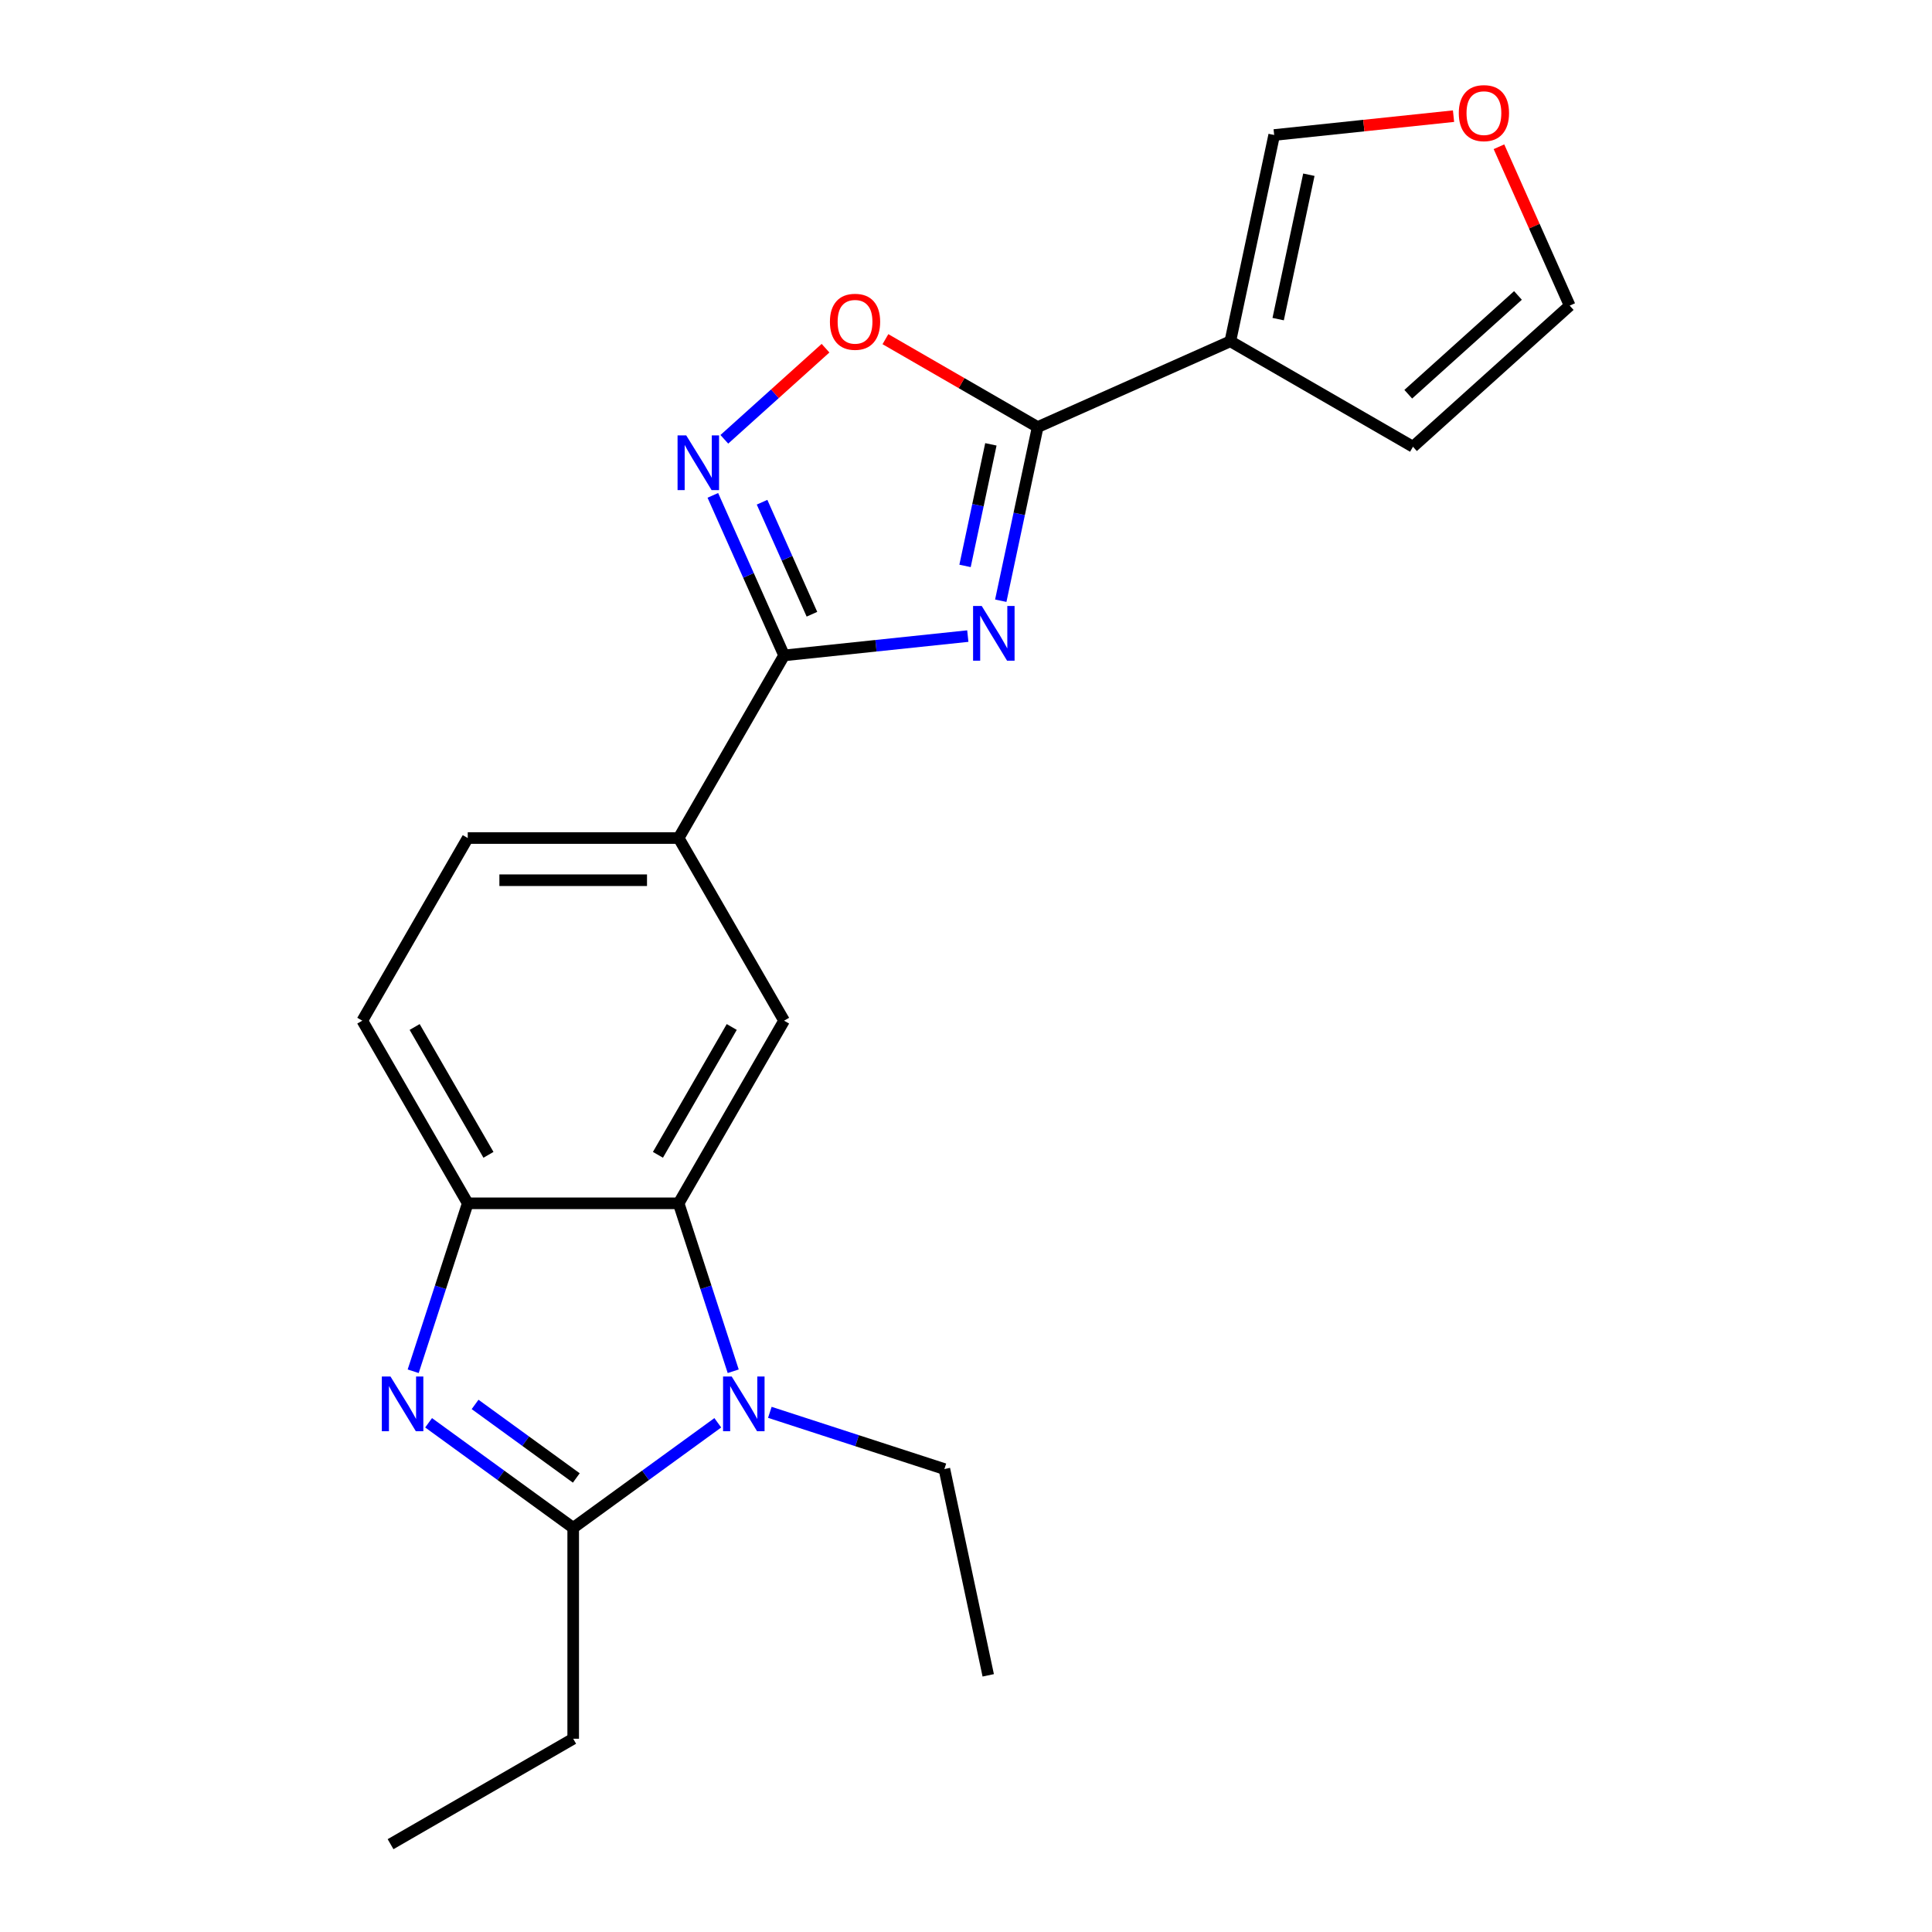 <?xml version='1.0' encoding='iso-8859-1'?>
<svg version='1.1' baseProfile='full'
              xmlns='http://www.w3.org/2000/svg'
                      xmlns:rdkit='http://www.rdkit.org/xml'
                      xmlns:xlink='http://www.w3.org/1999/xlink'
                  xml:space='preserve'
width='1000px' height='1000px' viewBox='0 0 1000 1000'>
<!-- END OF HEADER -->
<rect style='opacity:1.0;fill:#FFFFFF;stroke:none' width='1000' height='1000' x='0' y='0'> </rect>
<path class='bond-2' d='M 517.993,310.934 L 527.546,265.992' style='fill:none;fill-rule:evenodd;stroke:#0000FF;stroke-width:6px;stroke-linecap:butt;stroke-linejoin:miter;stroke-opacity:1' />
<path class='bond-2' d='M 527.546,265.992 L 537.098,221.051' style='fill:none;fill-rule:evenodd;stroke:#000000;stroke-width:6px;stroke-linecap:butt;stroke-linejoin:miter;stroke-opacity:1' />
<path class='bond-2' d='M 499.504,292.913 L 506.191,261.453' style='fill:none;fill-rule:evenodd;stroke:#0000FF;stroke-width:6px;stroke-linecap:butt;stroke-linejoin:miter;stroke-opacity:1' />
<path class='bond-2' d='M 506.191,261.453 L 512.878,229.994' style='fill:none;fill-rule:evenodd;stroke:#000000;stroke-width:6px;stroke-linecap:butt;stroke-linejoin:miter;stroke-opacity:1' />
<path class='bond-3' d='M 500.934,329.239 L 453.389,334.236' style='fill:none;fill-rule:evenodd;stroke:#0000FF;stroke-width:6px;stroke-linecap:butt;stroke-linejoin:miter;stroke-opacity:1' />
<path class='bond-3' d='M 453.389,334.236 L 405.843,339.233' style='fill:none;fill-rule:evenodd;stroke:#000000;stroke-width:6px;stroke-linecap:butt;stroke-linejoin:miter;stroke-opacity:1' />
<path class='bond-0' d='M 379.509,709.759 L 365.387,666.296' style='fill:none;fill-rule:evenodd;stroke:#0000FF;stroke-width:6px;stroke-linecap:butt;stroke-linejoin:miter;stroke-opacity:1' />
<path class='bond-0' d='M 365.387,666.296 L 351.265,622.833' style='fill:none;fill-rule:evenodd;stroke:#000000;stroke-width:6px;stroke-linecap:butt;stroke-linejoin:miter;stroke-opacity:1' />
<path class='bond-4' d='M 371.527,736.434 L 334.107,763.621' style='fill:none;fill-rule:evenodd;stroke:#0000FF;stroke-width:6px;stroke-linecap:butt;stroke-linejoin:miter;stroke-opacity:1' />
<path class='bond-4' d='M 334.107,763.621 L 296.686,790.809' style='fill:none;fill-rule:evenodd;stroke:#000000;stroke-width:6px;stroke-linecap:butt;stroke-linejoin:miter;stroke-opacity:1' />
<path class='bond-18' d='M 398.465,731.024 L 443.638,745.702' style='fill:none;fill-rule:evenodd;stroke:#0000FF;stroke-width:6px;stroke-linecap:butt;stroke-linejoin:miter;stroke-opacity:1' />
<path class='bond-18' d='M 443.638,745.702 L 488.811,760.379' style='fill:none;fill-rule:evenodd;stroke:#000000;stroke-width:6px;stroke-linecap:butt;stroke-linejoin:miter;stroke-opacity:1' />
<path class='bond-1' d='M 213.863,709.759 L 227.985,666.296' style='fill:none;fill-rule:evenodd;stroke:#0000FF;stroke-width:6px;stroke-linecap:butt;stroke-linejoin:miter;stroke-opacity:1' />
<path class='bond-1' d='M 227.985,666.296 L 242.107,622.833' style='fill:none;fill-rule:evenodd;stroke:#000000;stroke-width:6px;stroke-linecap:butt;stroke-linejoin:miter;stroke-opacity:1' />
<path class='bond-25' d='M 221.844,736.434 L 259.265,763.621' style='fill:none;fill-rule:evenodd;stroke:#0000FF;stroke-width:6px;stroke-linecap:butt;stroke-linejoin:miter;stroke-opacity:1' />
<path class='bond-25' d='M 259.265,763.621 L 296.686,790.809' style='fill:none;fill-rule:evenodd;stroke:#000000;stroke-width:6px;stroke-linecap:butt;stroke-linejoin:miter;stroke-opacity:1' />
<path class='bond-25' d='M 245.903,726.928 L 272.097,745.959' style='fill:none;fill-rule:evenodd;stroke:#0000FF;stroke-width:6px;stroke-linecap:butt;stroke-linejoin:miter;stroke-opacity:1' />
<path class='bond-25' d='M 272.097,745.959 L 298.292,764.991' style='fill:none;fill-rule:evenodd;stroke:#000000;stroke-width:6px;stroke-linecap:butt;stroke-linejoin:miter;stroke-opacity:1' />
<path class='bond-7' d='M 537.098,221.051 L 636.819,176.652' style='fill:none;fill-rule:evenodd;stroke:#000000;stroke-width:6px;stroke-linecap:butt;stroke-linejoin:miter;stroke-opacity:1' />
<path class='bond-9' d='M 537.098,221.051 L 497.696,198.302' style='fill:none;fill-rule:evenodd;stroke:#000000;stroke-width:6px;stroke-linecap:butt;stroke-linejoin:miter;stroke-opacity:1' />
<path class='bond-9' d='M 497.696,198.302 L 458.294,175.553' style='fill:none;fill-rule:evenodd;stroke:#FF0000;stroke-width:6px;stroke-linecap:butt;stroke-linejoin:miter;stroke-opacity:1' />
<path class='bond-6' d='M 405.843,339.233 L 387.404,297.817' style='fill:none;fill-rule:evenodd;stroke:#000000;stroke-width:6px;stroke-linecap:butt;stroke-linejoin:miter;stroke-opacity:1' />
<path class='bond-6' d='M 387.404,297.817 L 368.964,256.402' style='fill:none;fill-rule:evenodd;stroke:#0000FF;stroke-width:6px;stroke-linecap:butt;stroke-linejoin:miter;stroke-opacity:1' />
<path class='bond-6' d='M 420.256,317.929 L 407.348,288.938' style='fill:none;fill-rule:evenodd;stroke:#000000;stroke-width:6px;stroke-linecap:butt;stroke-linejoin:miter;stroke-opacity:1' />
<path class='bond-6' d='M 407.348,288.938 L 394.44,259.947' style='fill:none;fill-rule:evenodd;stroke:#0000FF;stroke-width:6px;stroke-linecap:butt;stroke-linejoin:miter;stroke-opacity:1' />
<path class='bond-11' d='M 405.843,339.233 L 351.265,433.766' style='fill:none;fill-rule:evenodd;stroke:#000000;stroke-width:6px;stroke-linecap:butt;stroke-linejoin:miter;stroke-opacity:1' />
<path class='bond-19' d='M 296.686,790.809 L 296.686,899.967' style='fill:none;fill-rule:evenodd;stroke:#000000;stroke-width:6px;stroke-linecap:butt;stroke-linejoin:miter;stroke-opacity:1' />
<path class='bond-5' d='M 351.265,622.833 L 405.843,528.3' style='fill:none;fill-rule:evenodd;stroke:#000000;stroke-width:6px;stroke-linecap:butt;stroke-linejoin:miter;stroke-opacity:1' />
<path class='bond-5' d='M 340.545,597.737 L 378.75,531.564' style='fill:none;fill-rule:evenodd;stroke:#000000;stroke-width:6px;stroke-linecap:butt;stroke-linejoin:miter;stroke-opacity:1' />
<path class='bond-24' d='M 351.265,622.833 L 242.107,622.833' style='fill:none;fill-rule:evenodd;stroke:#000000;stroke-width:6px;stroke-linecap:butt;stroke-linejoin:miter;stroke-opacity:1' />
<path class='bond-22' d='M 374.914,227.385 L 401.102,203.806' style='fill:none;fill-rule:evenodd;stroke:#0000FF;stroke-width:6px;stroke-linecap:butt;stroke-linejoin:miter;stroke-opacity:1' />
<path class='bond-22' d='M 401.102,203.806 L 427.289,180.226' style='fill:none;fill-rule:evenodd;stroke:#FF0000;stroke-width:6px;stroke-linecap:butt;stroke-linejoin:miter;stroke-opacity:1' />
<path class='bond-12' d='M 636.819,176.652 L 659.514,69.88' style='fill:none;fill-rule:evenodd;stroke:#000000;stroke-width:6px;stroke-linecap:butt;stroke-linejoin:miter;stroke-opacity:1' />
<path class='bond-12' d='M 661.577,165.176 L 677.464,90.435' style='fill:none;fill-rule:evenodd;stroke:#000000;stroke-width:6px;stroke-linecap:butt;stroke-linejoin:miter;stroke-opacity:1' />
<path class='bond-13' d='M 636.819,176.652 L 731.352,231.231' style='fill:none;fill-rule:evenodd;stroke:#000000;stroke-width:6px;stroke-linecap:butt;stroke-linejoin:miter;stroke-opacity:1' />
<path class='bond-8' d='M 242.107,622.833 L 187.528,528.3' style='fill:none;fill-rule:evenodd;stroke:#000000;stroke-width:6px;stroke-linecap:butt;stroke-linejoin:miter;stroke-opacity:1' />
<path class='bond-8' d='M 252.827,597.737 L 214.622,531.564' style='fill:none;fill-rule:evenodd;stroke:#000000;stroke-width:6px;stroke-linecap:butt;stroke-linejoin:miter;stroke-opacity:1' />
<path class='bond-10' d='M 405.843,528.3 L 351.265,433.766' style='fill:none;fill-rule:evenodd;stroke:#000000;stroke-width:6px;stroke-linecap:butt;stroke-linejoin:miter;stroke-opacity:1' />
<path class='bond-17' d='M 351.265,433.766 L 242.107,433.766' style='fill:none;fill-rule:evenodd;stroke:#000000;stroke-width:6px;stroke-linecap:butt;stroke-linejoin:miter;stroke-opacity:1' />
<path class='bond-17' d='M 334.891,455.598 L 258.481,455.598' style='fill:none;fill-rule:evenodd;stroke:#000000;stroke-width:6px;stroke-linecap:butt;stroke-linejoin:miter;stroke-opacity:1' />
<path class='bond-14' d='M 659.514,69.88 L 705.929,65.002' style='fill:none;fill-rule:evenodd;stroke:#000000;stroke-width:6px;stroke-linecap:butt;stroke-linejoin:miter;stroke-opacity:1' />
<path class='bond-14' d='M 705.929,65.002 L 752.344,60.123' style='fill:none;fill-rule:evenodd;stroke:#FF0000;stroke-width:6px;stroke-linecap:butt;stroke-linejoin:miter;stroke-opacity:1' />
<path class='bond-16' d='M 731.352,231.231 L 812.472,158.191' style='fill:none;fill-rule:evenodd;stroke:#000000;stroke-width:6px;stroke-linecap:butt;stroke-linejoin:miter;stroke-opacity:1' />
<path class='bond-16' d='M 728.912,204.051 L 785.696,152.923' style='fill:none;fill-rule:evenodd;stroke:#000000;stroke-width:6px;stroke-linecap:butt;stroke-linejoin:miter;stroke-opacity:1' />
<path class='bond-23' d='M 775.86,75.959 L 794.166,117.075' style='fill:none;fill-rule:evenodd;stroke:#FF0000;stroke-width:6px;stroke-linecap:butt;stroke-linejoin:miter;stroke-opacity:1' />
<path class='bond-23' d='M 794.166,117.075 L 812.472,158.191' style='fill:none;fill-rule:evenodd;stroke:#000000;stroke-width:6px;stroke-linecap:butt;stroke-linejoin:miter;stroke-opacity:1' />
<path class='bond-15' d='M 187.528,528.3 L 242.107,433.766' style='fill:none;fill-rule:evenodd;stroke:#000000;stroke-width:6px;stroke-linecap:butt;stroke-linejoin:miter;stroke-opacity:1' />
<path class='bond-20' d='M 488.811,760.379 L 511.506,867.152' style='fill:none;fill-rule:evenodd;stroke:#000000;stroke-width:6px;stroke-linecap:butt;stroke-linejoin:miter;stroke-opacity:1' />
<path class='bond-21' d='M 296.686,899.967 L 202.153,954.545' style='fill:none;fill-rule:evenodd;stroke:#000000;stroke-width:6px;stroke-linecap:butt;stroke-linejoin:miter;stroke-opacity:1' />
<path  class='atom-0' d='M 508.143 313.663
L 517.423 328.663
Q 518.343 330.143, 519.823 332.823
Q 521.303 335.503, 521.383 335.663
L 521.383 313.663
L 525.143 313.663
L 525.143 341.983
L 521.263 341.983
L 511.303 325.583
Q 510.143 323.663, 508.903 321.463
Q 507.703 319.263, 507.343 318.583
L 507.343 341.983
L 503.663 341.983
L 503.663 313.663
L 508.143 313.663
' fill='#0000FF'/>
<path  class='atom-1' d='M 378.736 712.488
L 388.016 727.488
Q 388.936 728.968, 390.416 731.648
Q 391.896 734.328, 391.976 734.488
L 391.976 712.488
L 395.736 712.488
L 395.736 740.808
L 391.856 740.808
L 381.896 724.408
Q 380.736 722.488, 379.496 720.288
Q 378.296 718.088, 377.936 717.408
L 377.936 740.808
L 374.256 740.808
L 374.256 712.488
L 378.736 712.488
' fill='#0000FF'/>
<path  class='atom-2' d='M 202.116 712.488
L 211.396 727.488
Q 212.316 728.968, 213.796 731.648
Q 215.276 734.328, 215.356 734.488
L 215.356 712.488
L 219.116 712.488
L 219.116 740.808
L 215.236 740.808
L 205.276 724.408
Q 204.116 722.488, 202.876 720.288
Q 201.676 718.088, 201.316 717.408
L 201.316 740.808
L 197.636 740.808
L 197.636 712.488
L 202.116 712.488
' fill='#0000FF'/>
<path  class='atom-7' d='M 355.185 225.353
L 364.465 240.353
Q 365.385 241.833, 366.865 244.513
Q 368.345 247.193, 368.425 247.353
L 368.425 225.353
L 372.185 225.353
L 372.185 253.673
L 368.305 253.673
L 358.345 237.273
Q 357.185 235.353, 355.945 233.153
Q 354.745 230.953, 354.385 230.273
L 354.385 253.673
L 350.705 253.673
L 350.705 225.353
L 355.185 225.353
' fill='#0000FF'/>
<path  class='atom-10' d='M 429.565 166.552
Q 429.565 159.752, 432.925 155.952
Q 436.285 152.152, 442.565 152.152
Q 448.845 152.152, 452.205 155.952
Q 455.565 159.752, 455.565 166.552
Q 455.565 173.432, 452.165 177.352
Q 448.765 181.232, 442.565 181.232
Q 436.325 181.232, 432.925 177.352
Q 429.565 173.472, 429.565 166.552
M 442.565 178.032
Q 446.885 178.032, 449.205 175.152
Q 451.565 172.232, 451.565 166.552
Q 451.565 160.992, 449.205 158.192
Q 446.885 155.352, 442.565 155.352
Q 438.245 155.352, 435.885 158.152
Q 433.565 160.952, 433.565 166.552
Q 433.565 172.272, 435.885 175.152
Q 438.245 178.032, 442.565 178.032
' fill='#FF0000'/>
<path  class='atom-15' d='M 755.073 58.55
Q 755.073 51.75, 758.433 47.95
Q 761.793 44.15, 768.073 44.15
Q 774.353 44.15, 777.713 47.95
Q 781.073 51.75, 781.073 58.55
Q 781.073 65.43, 777.673 69.35
Q 774.273 73.23, 768.073 73.23
Q 761.833 73.23, 758.433 69.35
Q 755.073 65.47, 755.073 58.55
M 768.073 70.03
Q 772.393 70.03, 774.713 67.15
Q 777.073 64.23, 777.073 58.55
Q 777.073 52.99, 774.713 50.19
Q 772.393 47.35, 768.073 47.35
Q 763.753 47.35, 761.393 50.15
Q 759.073 52.95, 759.073 58.55
Q 759.073 64.27, 761.393 67.15
Q 763.753 70.03, 768.073 70.03
' fill='#FF0000'/>
</svg>
